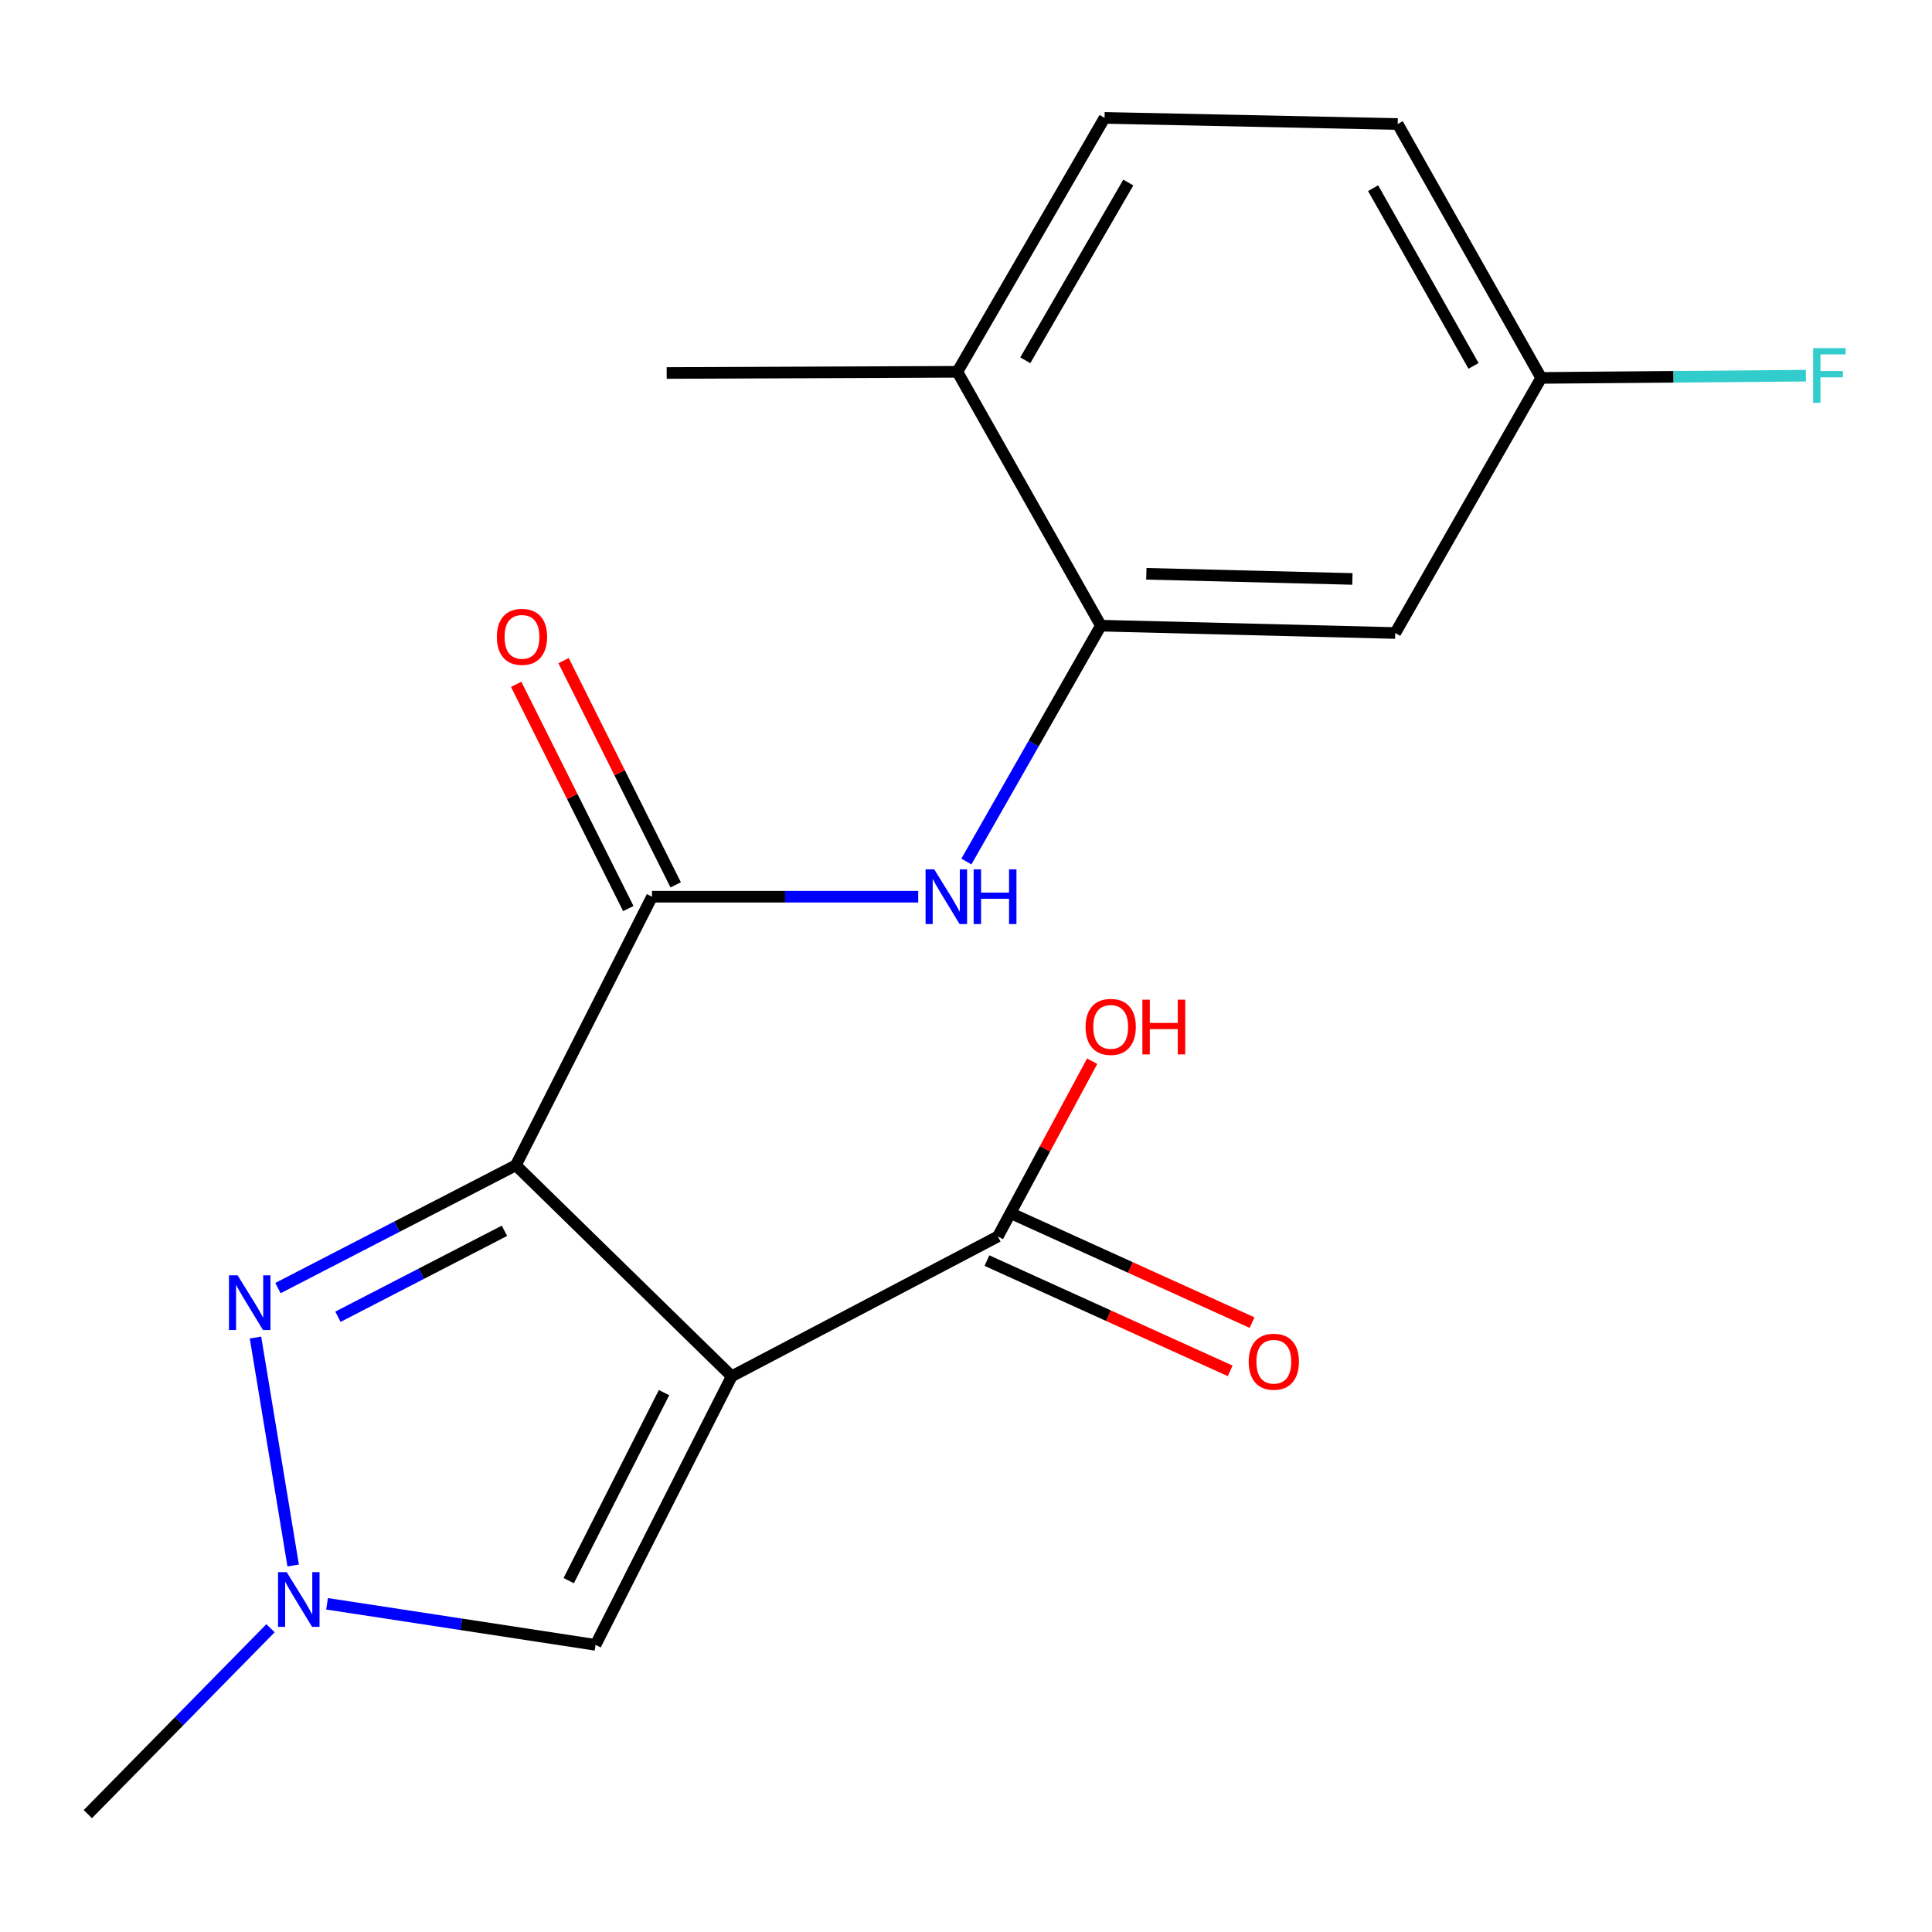 <?xml version='1.0' encoding='iso-8859-1'?>
<svg version='1.1' baseProfile='full'
              xmlns='http://www.w3.org/2000/svg'
                      xmlns:rdkit='http://www.rdkit.org/xml'
                      xmlns:xlink='http://www.w3.org/1999/xlink'
                  xml:space='preserve'
width='1000px' height='1000px' viewBox='0 0 1000 1000'>
<!-- END OF HEADER -->
<rect style='opacity:1.0;fill:#FFFFFF;stroke:none' width='1000' height='1000' x='0' y='0'> </rect>
<path class='bond-0' d='M 267.005,603.149 L 378.732,712.363' style='fill:none;fill-rule:evenodd;stroke:#000000;stroke-width:6px;stroke-linecap:butt;stroke-linejoin:miter;stroke-opacity:1' />
<path class='bond-1' d='M 267.005,603.149 L 205.437,634.931' style='fill:none;fill-rule:evenodd;stroke:#000000;stroke-width:6px;stroke-linecap:butt;stroke-linejoin:miter;stroke-opacity:1' />
<path class='bond-1' d='M 205.437,634.931 L 143.869,666.712' style='fill:none;fill-rule:evenodd;stroke:#0000FF;stroke-width:6px;stroke-linecap:butt;stroke-linejoin:miter;stroke-opacity:1' />
<path class='bond-1' d='M 261.114,637.054 L 218.017,659.301' style='fill:none;fill-rule:evenodd;stroke:#000000;stroke-width:6px;stroke-linecap:butt;stroke-linejoin:miter;stroke-opacity:1' />
<path class='bond-1' d='M 218.017,659.301 L 174.92,681.548' style='fill:none;fill-rule:evenodd;stroke:#0000FF;stroke-width:6px;stroke-linecap:butt;stroke-linejoin:miter;stroke-opacity:1' />
<path class='bond-2' d='M 267.005,603.149 L 337.472,464.134' style='fill:none;fill-rule:evenodd;stroke:#000000;stroke-width:6px;stroke-linecap:butt;stroke-linejoin:miter;stroke-opacity:1' />
<path class='bond-4' d='M 378.732,712.363 L 308.264,851.378' style='fill:none;fill-rule:evenodd;stroke:#000000;stroke-width:6px;stroke-linecap:butt;stroke-linejoin:miter;stroke-opacity:1' />
<path class='bond-4' d='M 343.7,720.815 L 294.373,818.126' style='fill:none;fill-rule:evenodd;stroke:#000000;stroke-width:6px;stroke-linecap:butt;stroke-linejoin:miter;stroke-opacity:1' />
<path class='bond-6' d='M 378.732,712.363 L 516.498,639.991' style='fill:none;fill-rule:evenodd;stroke:#000000;stroke-width:6px;stroke-linecap:butt;stroke-linejoin:miter;stroke-opacity:1' />
<path class='bond-3' d='M 132.238,692.31 L 151.744,810.289' style='fill:none;fill-rule:evenodd;stroke:#0000FF;stroke-width:6px;stroke-linecap:butt;stroke-linejoin:miter;stroke-opacity:1' />
<path class='bond-5' d='M 337.472,464.134 L 406.372,464.134' style='fill:none;fill-rule:evenodd;stroke:#000000;stroke-width:6px;stroke-linecap:butt;stroke-linejoin:miter;stroke-opacity:1' />
<path class='bond-5' d='M 406.372,464.134 L 475.271,464.134' style='fill:none;fill-rule:evenodd;stroke:#0000FF;stroke-width:6px;stroke-linecap:butt;stroke-linejoin:miter;stroke-opacity:1' />
<path class='bond-9' d='M 349.737,458.001 L 320.719,399.971' style='fill:none;fill-rule:evenodd;stroke:#000000;stroke-width:6px;stroke-linecap:butt;stroke-linejoin:miter;stroke-opacity:1' />
<path class='bond-9' d='M 320.719,399.971 L 291.7,341.941' style='fill:none;fill-rule:evenodd;stroke:#FF0000;stroke-width:6px;stroke-linecap:butt;stroke-linejoin:miter;stroke-opacity:1' />
<path class='bond-9' d='M 325.208,470.267 L 296.189,412.237' style='fill:none;fill-rule:evenodd;stroke:#000000;stroke-width:6px;stroke-linecap:butt;stroke-linejoin:miter;stroke-opacity:1' />
<path class='bond-9' d='M 296.189,412.237 L 267.171,354.207' style='fill:none;fill-rule:evenodd;stroke:#FF0000;stroke-width:6px;stroke-linecap:butt;stroke-linejoin:miter;stroke-opacity:1' />
<path class='bond-17' d='M 140.018,842.774 L 92.736,890.88' style='fill:none;fill-rule:evenodd;stroke:#0000FF;stroke-width:6px;stroke-linecap:butt;stroke-linejoin:miter;stroke-opacity:1' />
<path class='bond-17' d='M 92.736,890.88 L 45.455,938.987' style='fill:none;fill-rule:evenodd;stroke:#000000;stroke-width:6px;stroke-linecap:butt;stroke-linejoin:miter;stroke-opacity:1' />
<path class='bond-19' d='M 169.278,830.121 L 238.771,840.749' style='fill:none;fill-rule:evenodd;stroke:#0000FF;stroke-width:6px;stroke-linecap:butt;stroke-linejoin:miter;stroke-opacity:1' />
<path class='bond-19' d='M 238.771,840.749 L 308.264,851.378' style='fill:none;fill-rule:evenodd;stroke:#000000;stroke-width:6px;stroke-linecap:butt;stroke-linejoin:miter;stroke-opacity:1' />
<path class='bond-7' d='M 500.195,445.936 L 535.002,384.888' style='fill:none;fill-rule:evenodd;stroke:#0000FF;stroke-width:6px;stroke-linecap:butt;stroke-linejoin:miter;stroke-opacity:1' />
<path class='bond-7' d='M 535.002,384.888 L 569.81,323.839' style='fill:none;fill-rule:evenodd;stroke:#000000;stroke-width:6px;stroke-linecap:butt;stroke-linejoin:miter;stroke-opacity:1' />
<path class='bond-11' d='M 510.836,652.48 L 573.788,681.021' style='fill:none;fill-rule:evenodd;stroke:#000000;stroke-width:6px;stroke-linecap:butt;stroke-linejoin:miter;stroke-opacity:1' />
<path class='bond-11' d='M 573.788,681.021 L 636.74,709.562' style='fill:none;fill-rule:evenodd;stroke:#FF0000;stroke-width:6px;stroke-linecap:butt;stroke-linejoin:miter;stroke-opacity:1' />
<path class='bond-11' d='M 522.16,627.502 L 585.112,656.043' style='fill:none;fill-rule:evenodd;stroke:#000000;stroke-width:6px;stroke-linecap:butt;stroke-linejoin:miter;stroke-opacity:1' />
<path class='bond-11' d='M 585.112,656.043 L 648.064,684.584' style='fill:none;fill-rule:evenodd;stroke:#FF0000;stroke-width:6px;stroke-linecap:butt;stroke-linejoin:miter;stroke-opacity:1' />
<path class='bond-14' d='M 516.498,639.991 L 540.899,594.632' style='fill:none;fill-rule:evenodd;stroke:#000000;stroke-width:6px;stroke-linecap:butt;stroke-linejoin:miter;stroke-opacity:1' />
<path class='bond-14' d='M 540.899,594.632 L 565.3,549.274' style='fill:none;fill-rule:evenodd;stroke:#FF0000;stroke-width:6px;stroke-linecap:butt;stroke-linejoin:miter;stroke-opacity:1' />
<path class='bond-8' d='M 569.81,323.839 L 722.172,327.648' style='fill:none;fill-rule:evenodd;stroke:#000000;stroke-width:6px;stroke-linecap:butt;stroke-linejoin:miter;stroke-opacity:1' />
<path class='bond-8' d='M 593.35,296.993 L 700.003,299.66' style='fill:none;fill-rule:evenodd;stroke:#000000;stroke-width:6px;stroke-linecap:butt;stroke-linejoin:miter;stroke-opacity:1' />
<path class='bond-10' d='M 569.81,323.839 L 495.533,192.441' style='fill:none;fill-rule:evenodd;stroke:#000000;stroke-width:6px;stroke-linecap:butt;stroke-linejoin:miter;stroke-opacity:1' />
<path class='bond-13' d='M 722.172,327.648 L 797.713,195.61' style='fill:none;fill-rule:evenodd;stroke:#000000;stroke-width:6px;stroke-linecap:butt;stroke-linejoin:miter;stroke-opacity:1' />
<path class='bond-12' d='M 495.533,192.441 L 571.714,61.014' style='fill:none;fill-rule:evenodd;stroke:#000000;stroke-width:6px;stroke-linecap:butt;stroke-linejoin:miter;stroke-opacity:1' />
<path class='bond-12' d='M 530.688,186.48 L 584.014,94.481' style='fill:none;fill-rule:evenodd;stroke:#000000;stroke-width:6px;stroke-linecap:butt;stroke-linejoin:miter;stroke-opacity:1' />
<path class='bond-18' d='M 495.533,192.441 L 345.075,193.051' style='fill:none;fill-rule:evenodd;stroke:#000000;stroke-width:6px;stroke-linecap:butt;stroke-linejoin:miter;stroke-opacity:1' />
<path class='bond-15' d='M 571.714,61.014 L 723.452,64.198' style='fill:none;fill-rule:evenodd;stroke:#000000;stroke-width:6px;stroke-linecap:butt;stroke-linejoin:miter;stroke-opacity:1' />
<path class='bond-16' d='M 797.713,195.61 L 866.228,195.03' style='fill:none;fill-rule:evenodd;stroke:#000000;stroke-width:6px;stroke-linecap:butt;stroke-linejoin:miter;stroke-opacity:1' />
<path class='bond-16' d='M 866.228,195.03 L 934.742,194.449' style='fill:none;fill-rule:evenodd;stroke:#33CCCC;stroke-width:6px;stroke-linecap:butt;stroke-linejoin:miter;stroke-opacity:1' />
<path class='bond-20' d='M 797.713,195.61 L 723.452,64.198' style='fill:none;fill-rule:evenodd;stroke:#000000;stroke-width:6px;stroke-linecap:butt;stroke-linejoin:miter;stroke-opacity:1' />
<path class='bond-20' d='M 762.698,189.391 L 710.715,97.402' style='fill:none;fill-rule:evenodd;stroke:#000000;stroke-width:6px;stroke-linecap:butt;stroke-linejoin:miter;stroke-opacity:1' />
<path  class='atom-2' d='M 122.994 660.097
L 132.274 675.097
Q 133.194 676.577, 134.674 679.257
Q 136.154 681.937, 136.234 682.097
L 136.234 660.097
L 139.994 660.097
L 139.994 688.417
L 136.114 688.417
L 126.154 672.017
Q 124.994 670.097, 123.754 667.897
Q 122.554 665.697, 122.194 665.017
L 122.194 688.417
L 118.514 688.417
L 118.514 660.097
L 122.994 660.097
' fill='#0000FF'/>
<path  class='atom-4' d='M 148.393 813.724
L 157.673 828.724
Q 158.593 830.204, 160.073 832.884
Q 161.553 835.564, 161.633 835.724
L 161.633 813.724
L 165.393 813.724
L 165.393 842.044
L 161.513 842.044
L 151.553 825.644
Q 150.393 823.724, 149.153 821.524
Q 147.953 819.324, 147.593 818.644
L 147.593 842.044
L 143.913 842.044
L 143.913 813.724
L 148.393 813.724
' fill='#0000FF'/>
<path  class='atom-6' d='M 483.559 449.974
L 492.839 464.974
Q 493.759 466.454, 495.239 469.134
Q 496.719 471.814, 496.799 471.974
L 496.799 449.974
L 500.559 449.974
L 500.559 478.294
L 496.679 478.294
L 486.719 461.894
Q 485.559 459.974, 484.319 457.774
Q 483.119 455.574, 482.759 454.894
L 482.759 478.294
L 479.079 478.294
L 479.079 449.974
L 483.559 449.974
' fill='#0000FF'/>
<path  class='atom-6' d='M 503.959 449.974
L 507.799 449.974
L 507.799 462.014
L 522.279 462.014
L 522.279 449.974
L 526.119 449.974
L 526.119 478.294
L 522.279 478.294
L 522.279 465.214
L 507.799 465.214
L 507.799 478.294
L 503.959 478.294
L 503.959 449.974
' fill='#0000FF'/>
<path  class='atom-10' d='M 257.174 329.632
Q 257.174 322.832, 260.534 319.032
Q 263.894 315.232, 270.174 315.232
Q 276.454 315.232, 279.814 319.032
Q 283.174 322.832, 283.174 329.632
Q 283.174 336.512, 279.774 340.432
Q 276.374 344.312, 270.174 344.312
Q 263.934 344.312, 260.534 340.432
Q 257.174 336.552, 257.174 329.632
M 270.174 341.112
Q 274.494 341.112, 276.814 338.232
Q 279.174 335.312, 279.174 329.632
Q 279.174 324.072, 276.814 321.272
Q 274.494 318.432, 270.174 318.432
Q 265.854 318.432, 263.494 321.232
Q 261.174 324.032, 261.174 329.632
Q 261.174 335.352, 263.494 338.232
Q 265.854 341.112, 270.174 341.112
' fill='#FF0000'/>
<path  class='atom-12' d='M 646.323 704.825
Q 646.323 698.025, 649.683 694.225
Q 653.043 690.425, 659.323 690.425
Q 665.603 690.425, 668.963 694.225
Q 672.323 698.025, 672.323 704.825
Q 672.323 711.705, 668.923 715.625
Q 665.523 719.505, 659.323 719.505
Q 653.083 719.505, 649.683 715.625
Q 646.323 711.745, 646.323 704.825
M 659.323 716.305
Q 663.643 716.305, 665.963 713.425
Q 668.323 710.505, 668.323 704.825
Q 668.323 699.265, 665.963 696.465
Q 663.643 693.625, 659.323 693.625
Q 655.003 693.625, 652.643 696.425
Q 650.323 699.225, 650.323 704.825
Q 650.323 710.545, 652.643 713.425
Q 655.003 716.305, 659.323 716.305
' fill='#FF0000'/>
<path  class='atom-15' d='M 561.899 531.512
Q 561.899 524.712, 565.259 520.912
Q 568.619 517.112, 574.899 517.112
Q 581.179 517.112, 584.539 520.912
Q 587.899 524.712, 587.899 531.512
Q 587.899 538.392, 584.499 542.312
Q 581.099 546.192, 574.899 546.192
Q 568.659 546.192, 565.259 542.312
Q 561.899 538.432, 561.899 531.512
M 574.899 542.992
Q 579.219 542.992, 581.539 540.112
Q 583.899 537.192, 583.899 531.512
Q 583.899 525.952, 581.539 523.152
Q 579.219 520.312, 574.899 520.312
Q 570.579 520.312, 568.219 523.112
Q 565.899 525.912, 565.899 531.512
Q 565.899 537.232, 568.219 540.112
Q 570.579 542.992, 574.899 542.992
' fill='#FF0000'/>
<path  class='atom-15' d='M 591.299 517.432
L 595.139 517.432
L 595.139 529.472
L 609.619 529.472
L 609.619 517.432
L 613.459 517.432
L 613.459 545.752
L 609.619 545.752
L 609.619 532.672
L 595.139 532.672
L 595.139 545.752
L 591.299 545.752
L 591.299 517.432
' fill='#FF0000'/>
<path  class='atom-17' d='M 938.471 180.186
L 955.311 180.186
L 955.311 183.426
L 942.271 183.426
L 942.271 192.026
L 953.871 192.026
L 953.871 195.306
L 942.271 195.306
L 942.271 208.506
L 938.471 208.506
L 938.471 180.186
' fill='#33CCCC'/>
</svg>
